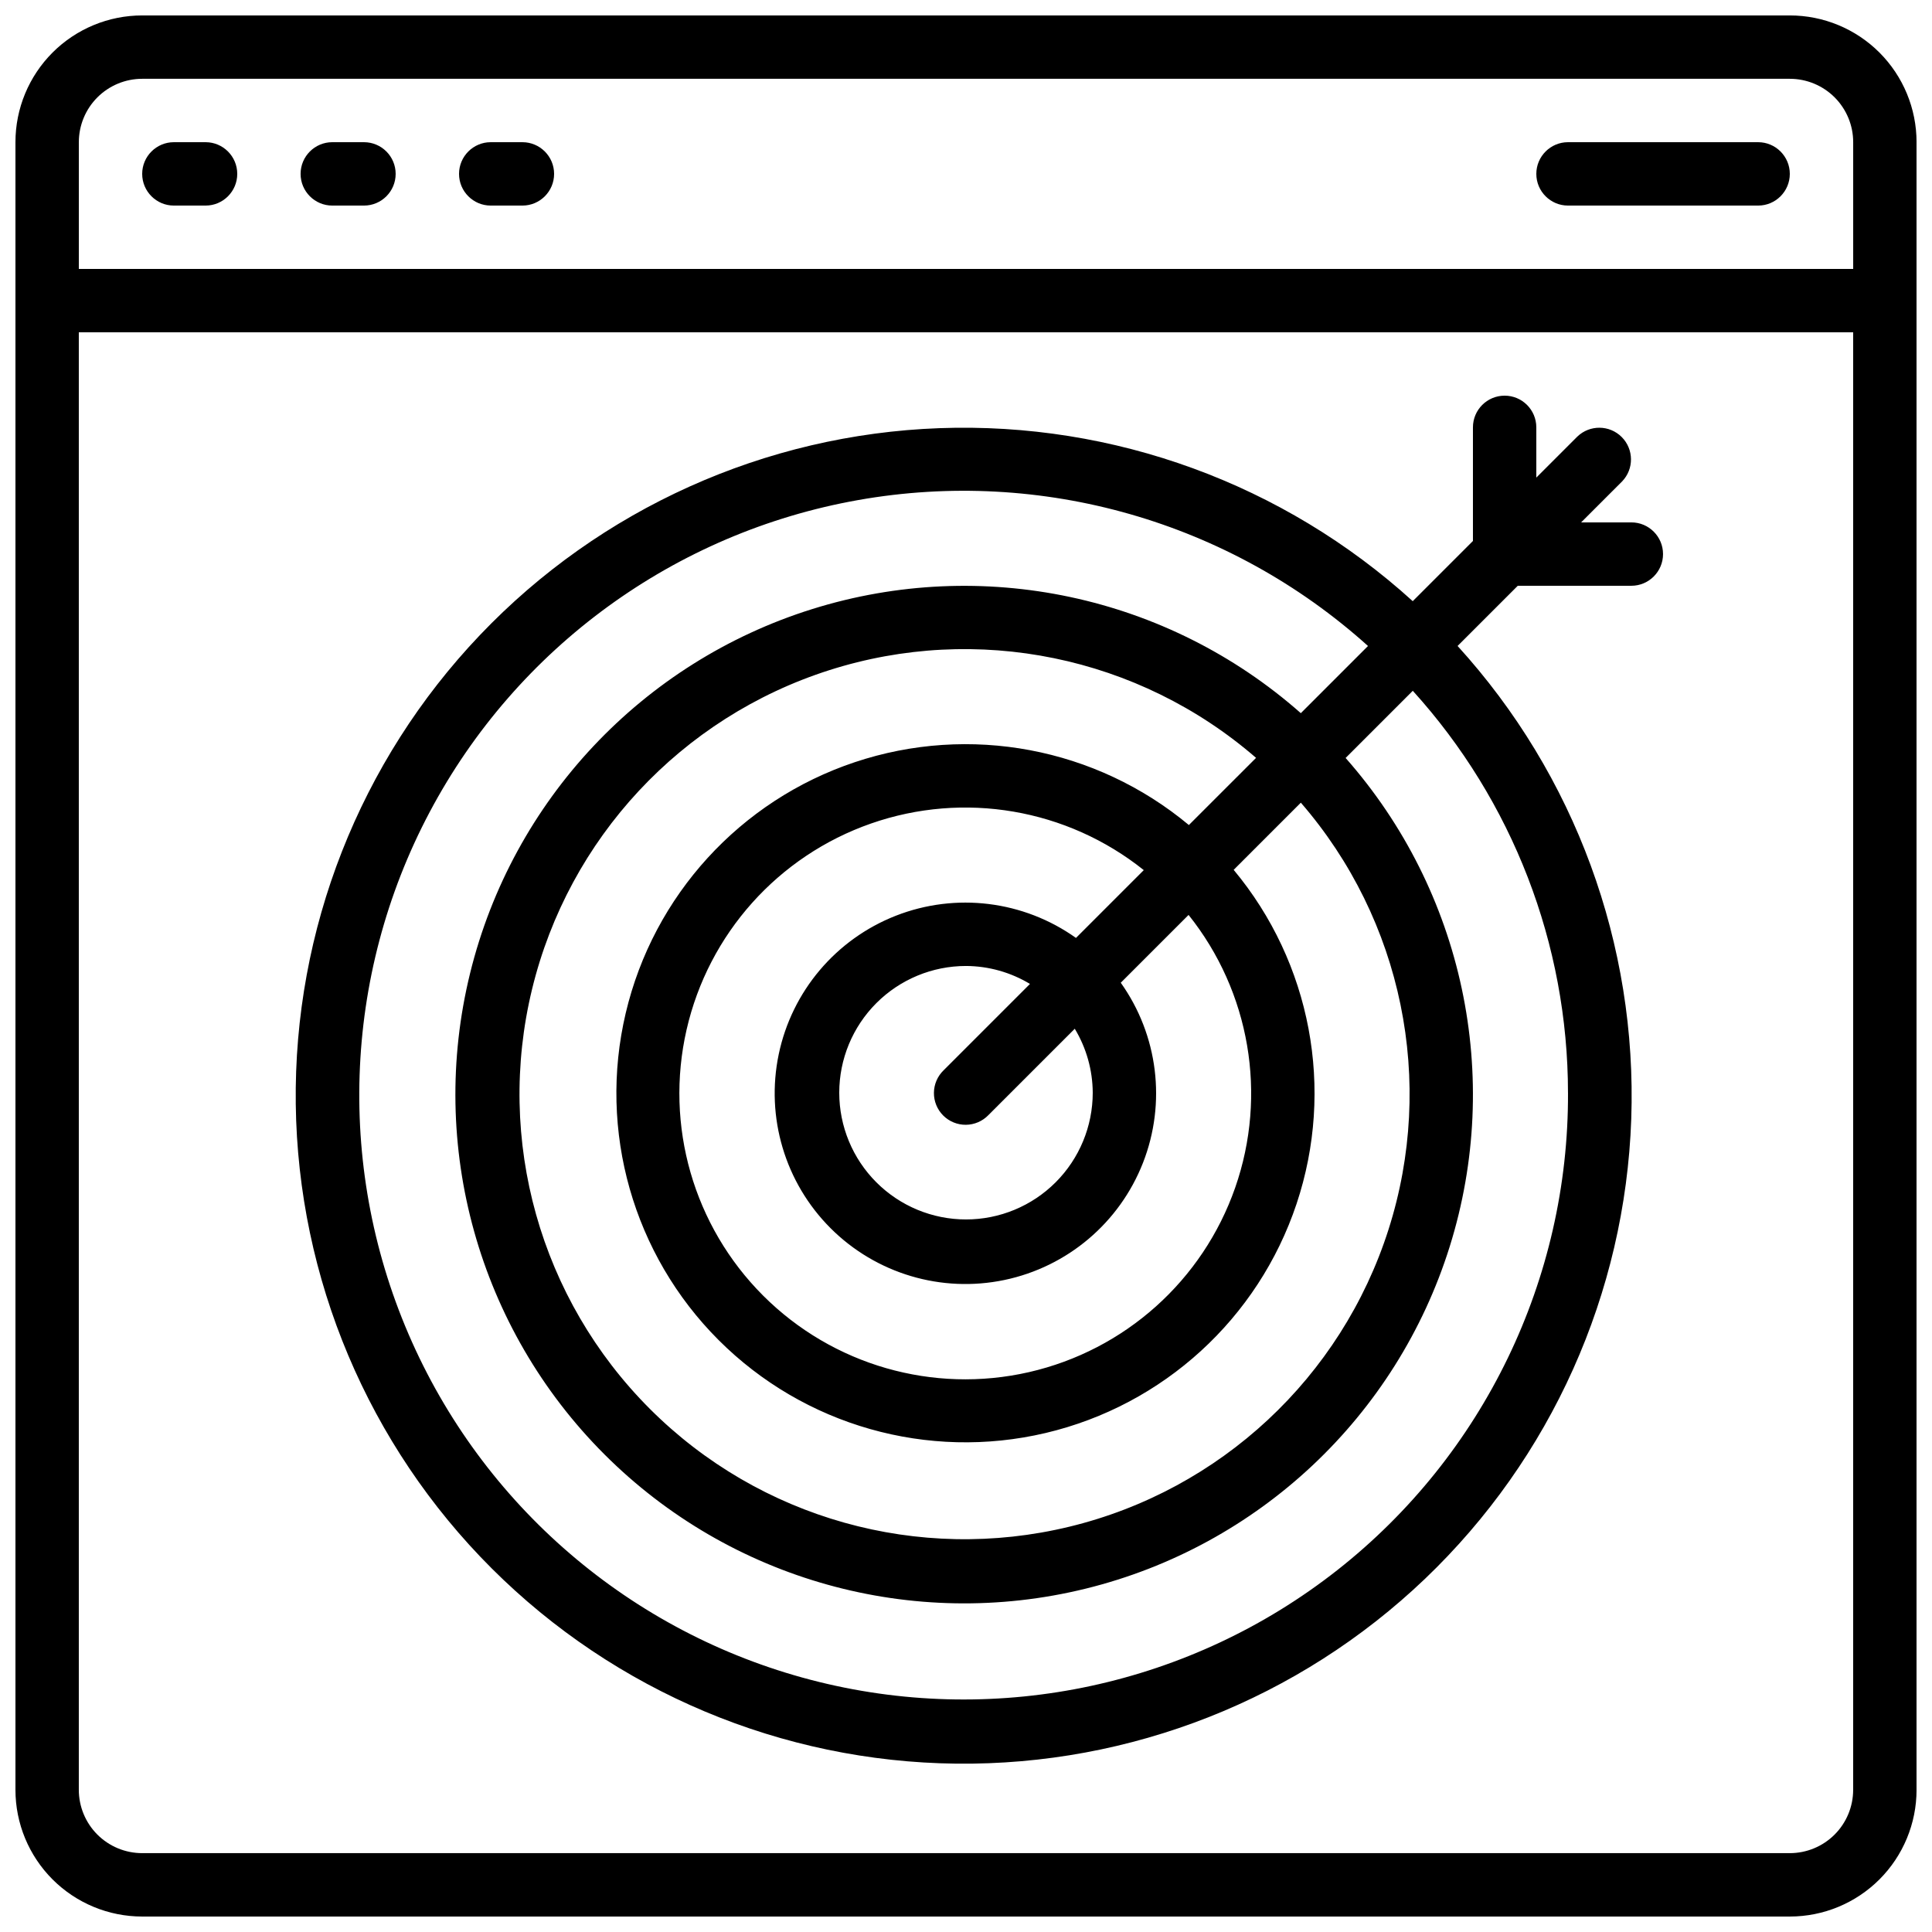 <?xml version="1.0" encoding="UTF-8"?>
<!-- Uploaded to: ICON Repo, www.iconrepo.com, Generator: ICON Repo Mixer Tools -->
<svg width="800px" height="800px" version="1.1" viewBox="144 144 512 512" xmlns="http://www.w3.org/2000/svg">
 <defs>
  <clipPath id="a">
   <path d="m148.09 148.09h503.81v503.81h-503.81z"/>
  </clipPath>
 </defs>
 <g clip-path="url(#a)">
  <path d="m618.32 148.09h-436.64c-8.906 0-17.449 3.539-23.75 9.836-6.297 6.301-9.836 14.844-9.836 23.75v436.64c0 8.906 3.539 17.449 9.836 23.75 6.301 6.297 14.844 9.836 23.75 9.836h436.64c8.906 0 17.449-3.539 23.75-9.836 6.297-6.301 9.836-14.844 9.836-23.75v-436.64c0-8.906-3.539-17.449-9.836-23.75-6.301-6.297-14.844-9.836-23.75-9.836zm-436.64 16.793h436.64c4.453 0 8.727 1.77 11.875 4.918 3.148 3.152 4.918 7.422 4.918 11.875v33.59h-470.22v-33.59c0-4.453 1.77-8.723 4.918-11.875 3.152-3.148 7.422-4.918 11.875-4.918zm436.64 470.22h-436.64c-4.453 0-8.723-1.77-11.875-4.918-3.148-3.148-4.918-7.422-4.918-11.875v-386.25h470.22v386.25c0 4.453-1.77 8.727-4.918 11.875-3.148 3.148-7.422 4.918-11.875 4.918z"/>
 </g>
 <path d="m190.08 198.48h8.398c4.637 0 8.395-3.762 8.395-8.398s-3.758-8.398-8.395-8.398h-8.398c-4.637 0-8.398 3.762-8.398 8.398s3.762 8.398 8.398 8.398z"/>
 <path d="m232.06 198.48h8.398-0.004c4.641 0 8.398-3.762 8.398-8.398s-3.758-8.398-8.398-8.398h-8.395c-4.637 0-8.398 3.762-8.398 8.398s3.762 8.398 8.398 8.398z"/>
 <path d="m274.05 198.48h8.398-0.004c4.641 0 8.398-3.762 8.398-8.398s-3.758-8.398-8.398-8.398h-8.395c-4.637 0-8.398 3.762-8.398 8.398s3.762 8.398 8.398 8.398z"/>
 <path d="m559.54 198.48h50.383-0.004c4.637 0 8.398-3.762 8.398-8.398s-3.762-8.398-8.398-8.398h-50.379c-4.637 0-8.398 3.762-8.398 8.398s3.762 8.398 8.398 8.398z"/>
 <path d="m576.33 282.44h-13.316l10.855-10.855c3.184-3.293 3.137-8.531-0.102-11.77-3.238-3.242-8.477-3.285-11.77-0.105l-10.859 10.859v-13.316c0-4.641-3.758-8.398-8.395-8.398-4.641 0-8.398 3.758-8.398 8.398v30.109l-15.953 15.953c-34.219-31.07-79.234-47.523-125.43-45.848-46.191 1.68-89.895 21.355-121.77 54.828s-49.395 78.086-48.812 124.3 19.215 90.375 51.922 123.04c32.707 32.66 76.891 51.234 123.11 51.75s90.809-17.066 124.23-48.988c33.426-31.922 53.043-75.652 54.656-121.85 1.613-46.191-14.906-91.184-46.023-125.36l15.953-15.953h30.094c4.637 0 8.398-3.762 8.398-8.398 0-4.637-3.762-8.398-8.398-8.398zm-16.793 151.14c0.195 49.336-22.359 96.012-61.137 126.52-38.777 30.504-89.449 41.434-137.36 29.629-47.902-11.809-87.691-45.035-107.85-90.07-20.156-45.031-18.438-96.84 4.664-140.43 23.105-43.594 65.012-74.109 113.59-82.711 48.582-8.605 98.418 5.664 135.09 38.676l-17.801 17.801h-0.004c-35.363-31.215-84.473-41.672-129.49-27.582s-79.398 50.68-90.656 96.488c-11.262 45.805 2.238 94.164 35.594 127.52 33.352 33.355 81.715 46.852 127.52 35.594 45.809-11.262 82.398-45.641 96.488-90.656s3.629-94.125-27.582-129.49l17.801-17.801c26.449 29.176 41.109 67.145 41.129 106.52zm-125.95 0c0 8.906-3.539 17.449-9.836 23.75-6.301 6.297-14.844 9.836-23.75 9.836-8.91 0-17.453-3.539-23.75-9.836-6.301-6.301-9.84-14.844-9.84-23.75s3.539-17.449 9.84-23.75c6.297-6.297 14.84-9.836 23.75-9.836 5.977 0.027 11.832 1.672 16.953 4.758l-22.891 22.891c-1.621 1.566-2.543 3.715-2.562 5.969-0.02 2.25 0.867 4.418 2.457 6.008 1.594 1.594 3.758 2.481 6.012 2.461 2.25-0.02 4.402-0.945 5.965-2.562l22.891-22.891c3.086 5.117 4.731 10.977 4.762 16.953zm-4.441-41.02c-13.898-9.887-31.844-12.102-47.727-5.887-15.883 6.219-27.559 20.023-31.047 36.719-3.492 16.695 1.672 34.023 13.73 46.082 12.059 12.062 29.391 17.227 46.086 13.734 16.691-3.492 30.5-15.168 36.715-31.051 6.219-15.883 4.004-33.828-5.887-47.723l17.969-17.969c16.277 20.359 20.945 47.66 12.355 72.273-8.594 24.613-29.234 43.078-54.645 48.891-25.414 5.812-52.031-1.852-70.465-20.285-18.43-18.434-26.094-45.047-20.281-70.461 5.809-25.414 24.277-46.055 48.887-54.645 24.613-8.59 51.914-3.926 72.277 12.352zm29.918-29.918c-24.629-20.512-58.117-26.816-88.516-16.66-30.398 10.152-53.379 35.32-60.73 66.516-7.356 31.195 1.961 63.977 24.625 86.637 22.664 22.664 55.445 31.98 86.641 24.629 31.195-7.356 56.359-30.332 66.516-60.73 10.156-30.398 3.852-63.891-16.664-88.516l17.801-17.801c26.945 31.086 35.746 73.961 23.223 113.15-12.52 39.184-44.555 69.016-84.531 78.715-39.977 9.699-82.121-2.129-111.21-31.219-29.086-29.086-40.918-71.23-31.219-111.21 9.703-39.98 39.531-72.012 78.719-84.535 39.184-12.52 82.062-3.723 113.15 23.223z"/>
</svg>